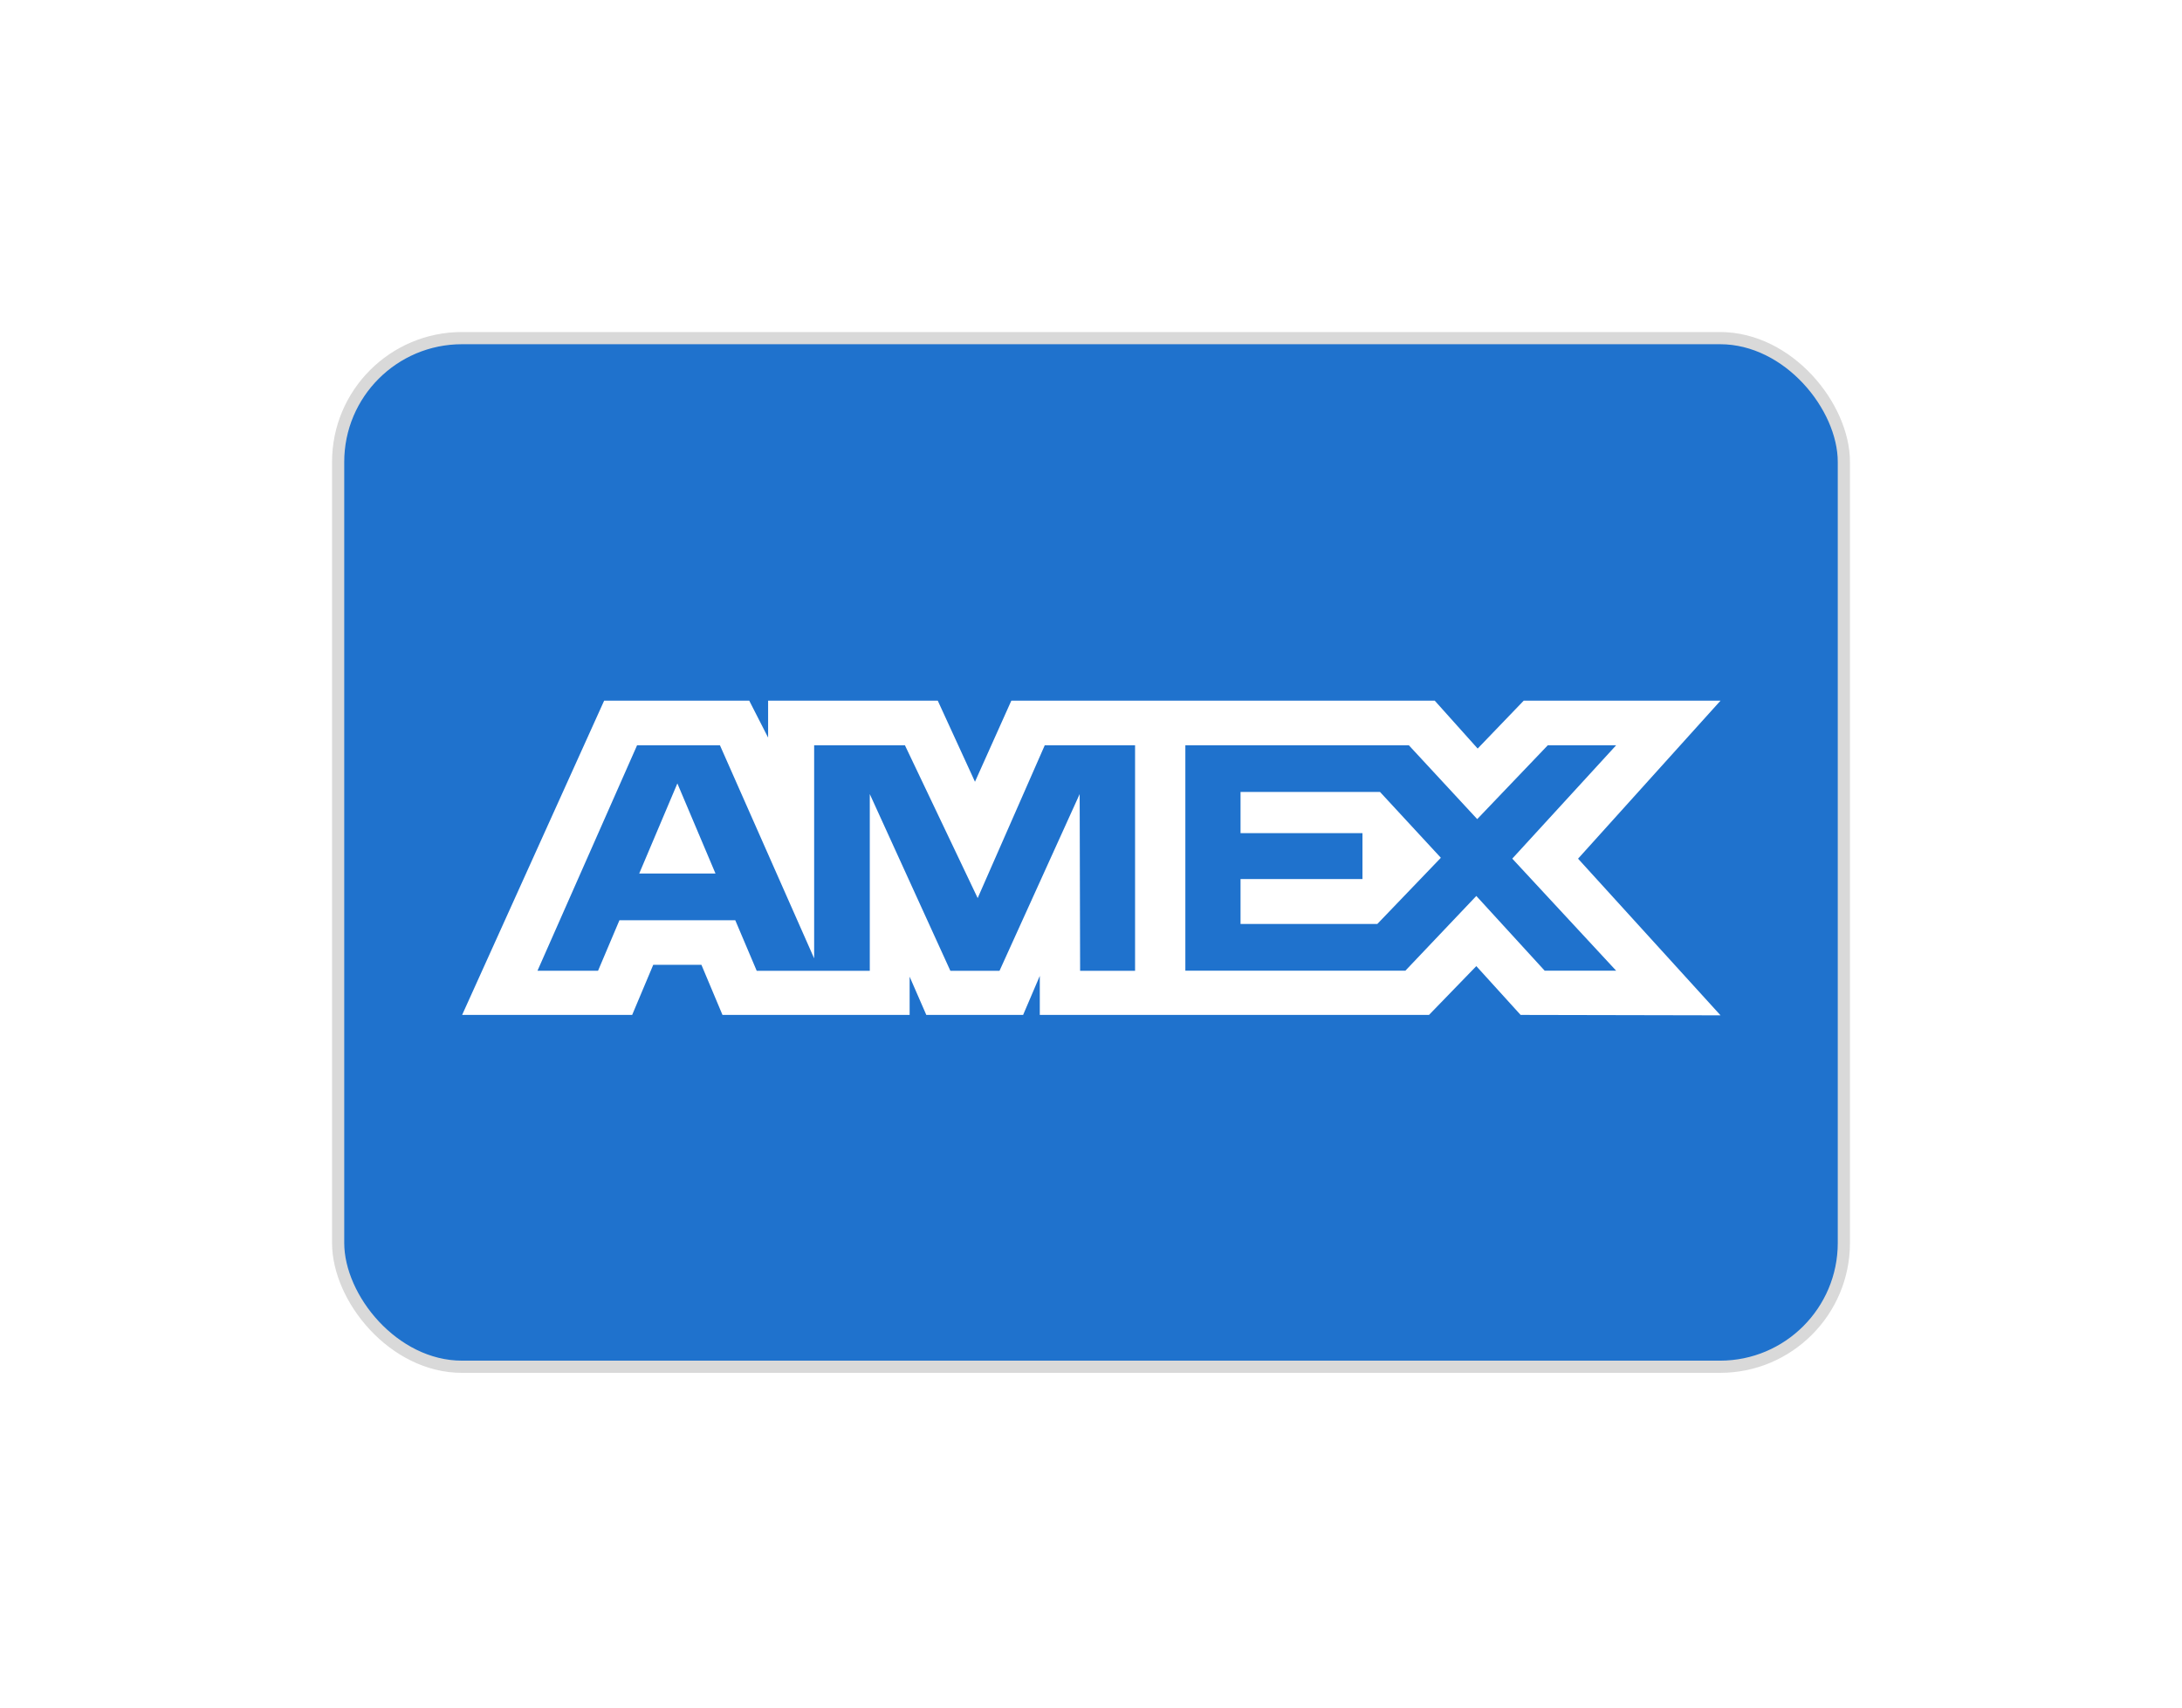 <svg width="92" height="72" viewBox="0 0 92 72" fill="none" xmlns="http://www.w3.org/2000/svg">
<g filter="url(#filter0_d)">
<rect x="14.257" y="14.257" width="63.486" height="43.372" rx="5.221" fill="#1F72CD" stroke="#D9D9D9" stroke-width="0.514"/>
</g>
<path fill-rule="evenodd" clip-rule="evenodd" d="M25.473 29.543L19.485 42.794H26.654L27.543 40.681H29.574L30.462 42.794H38.353V41.182L39.056 42.794H43.138L43.841 41.148V42.794H60.251L62.246 40.736L64.114 42.794L72.543 42.811L66.536 36.206L72.543 29.543H64.245L62.303 31.563L60.493 29.543H42.641L41.108 32.963L39.539 29.543H32.386V31.101L31.59 29.543H25.473ZM26.861 31.425H30.355L34.327 40.41V31.425H38.155L41.222 37.867L44.05 31.425H47.858V40.933H45.541L45.522 33.482L42.143 40.933H40.07L36.673 33.482V40.933H31.905L31.001 38.801H26.118L25.216 40.931H22.662L26.861 31.425ZM59.402 31.425H49.978V40.928H59.256L62.246 37.778L65.128 40.928H68.141L63.762 36.204L68.141 31.425H65.259L62.284 34.538L59.402 31.425ZM28.56 33.033L26.952 36.831H30.167L28.56 33.033ZM52.305 35.129V33.393V33.392H58.185L60.751 36.168L58.072 38.959H52.305V37.064H57.446V35.129H52.305Z" fill="white"/>
<defs>
<filter id="filter0_d" x="0.305" y="0.305" width="91.39" height="71.275" filterUnits="userSpaceOnUse" color-interpolation-filters="sRGB">
<feFlood flood-opacity="0" result="BackgroundImageFix"/>
<feColorMatrix in="SourceAlpha" type="matrix" values="0 0 0 0 0 0 0 0 0 0 0 0 0 0 0 0 0 0 127 0"/>
<feOffset/>
<feGaussianBlur stdDeviation="6.847"/>
<feColorMatrix type="matrix" values="0 0 0 0 0 0 0 0 0 0 0 0 0 0 0 0 0 0 0.1 0"/>
<feBlend mode="normal" in2="BackgroundImageFix" result="effect1_dropShadow"/>
<feBlend mode="normal" in="SourceGraphic" in2="effect1_dropShadow" result="shape"/>
</filter>
</defs>
</svg>
